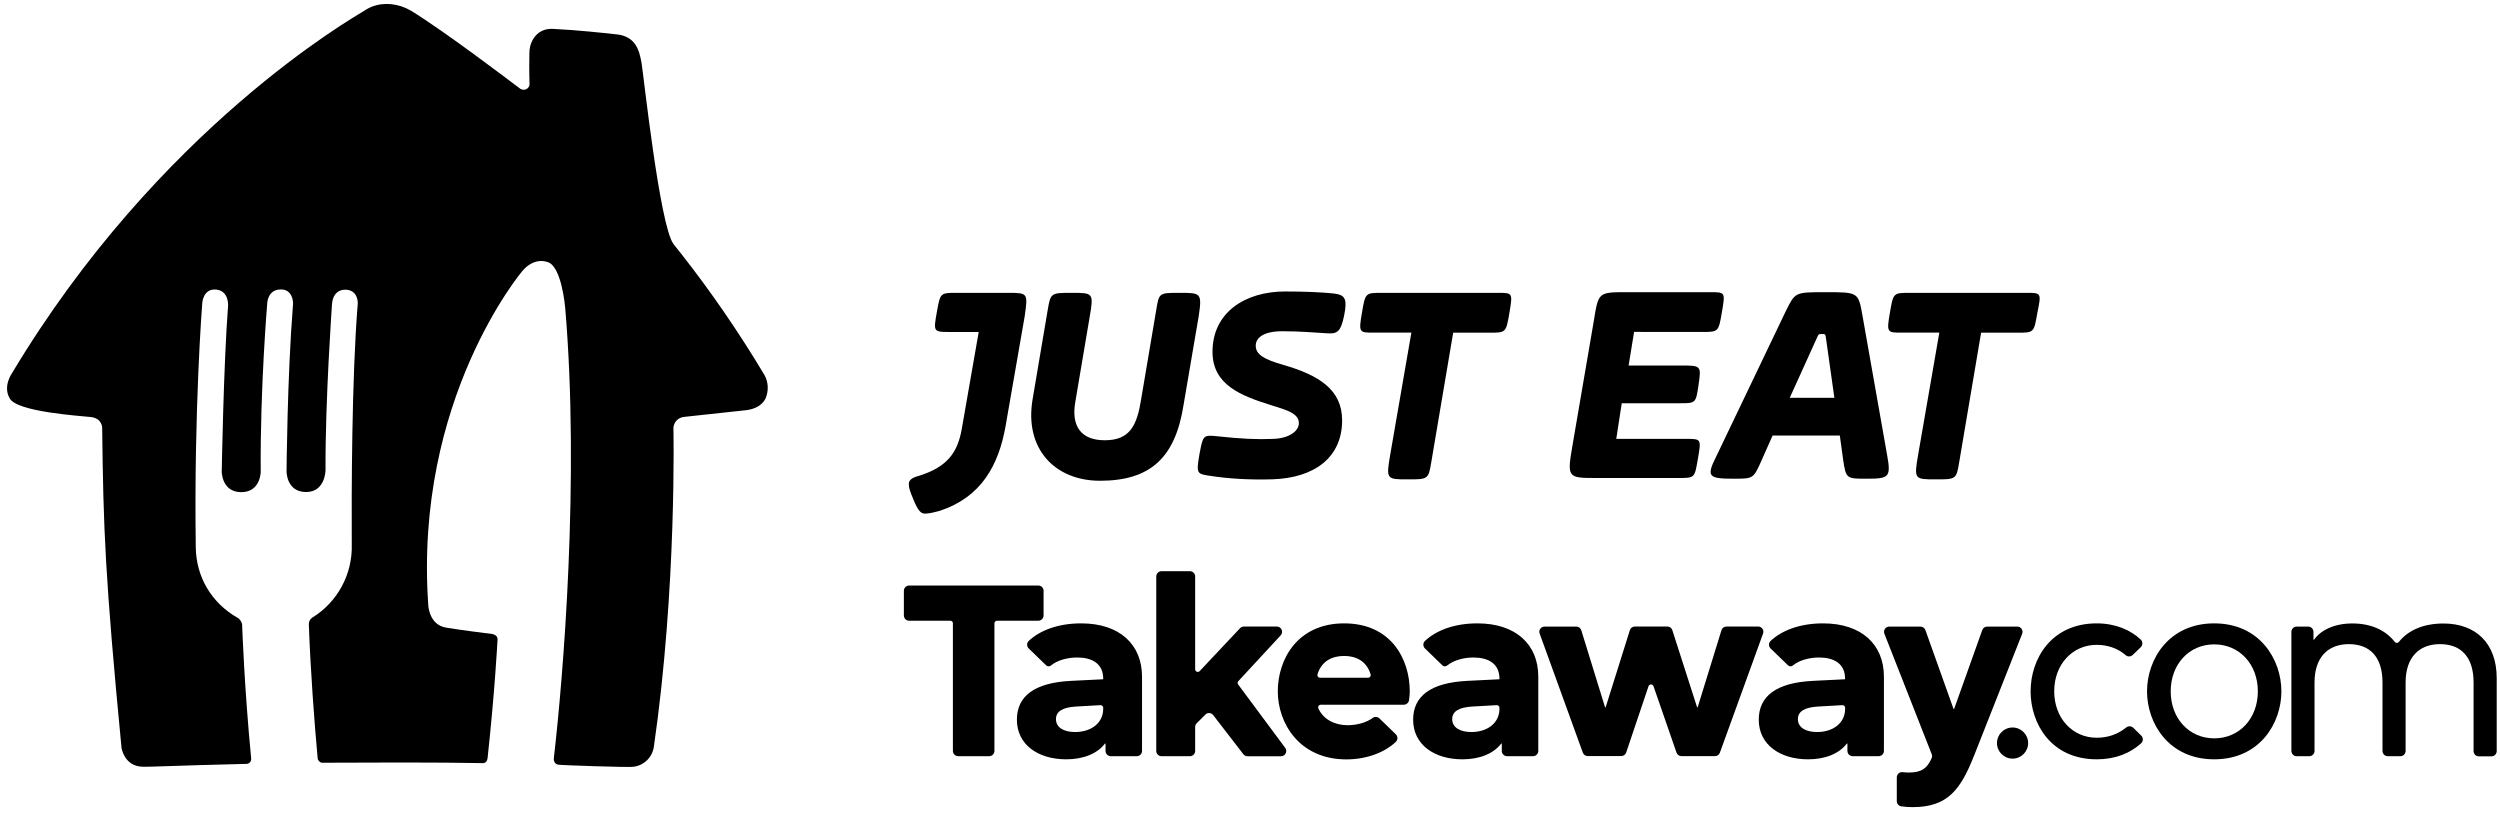 <?xml version="1.0" encoding="utf-8"?>
<svg xmlns="http://www.w3.org/2000/svg" width="95" height="31" viewBox="0 0 95 31" fill="none">
<path d="M38.283 11.128H36.356C35.73 11.128 35.73 11.128 35.6 11.859C35.47 12.59 35.47 12.615 36.044 12.615H37.191L36.54 16.341C36.383 17.174 36.019 17.747 34.899 18.087C34.612 18.164 34.535 18.269 34.535 18.398C34.535 18.555 34.587 18.685 34.717 18.997C34.899 19.441 35.004 19.518 35.161 19.518C35.318 19.518 35.605 19.441 35.707 19.413C37.296 18.892 37.947 17.668 38.209 16.209L38.939 12.014C39.064 11.128 39.064 11.128 38.283 11.128Z" fill="black"/>
<path d="M44.823 11.128C44.042 11.128 44.042 11.128 43.937 11.779L43.364 15.166C43.207 16.156 42.947 16.73 41.982 16.73C41.044 16.73 40.705 16.156 40.862 15.271L41.408 12.041C41.566 11.128 41.538 11.128 40.73 11.128C39.949 11.128 39.922 11.128 39.817 11.754L39.244 15.141C38.904 17.069 40.104 18.269 41.797 18.269C43.7 18.269 44.663 17.408 44.977 15.376L45.551 12.014C45.683 11.128 45.631 11.128 44.823 11.128Z" fill="black"/>
<path d="M48.392 16.677C49.018 16.652 49.357 16.366 49.357 16.079C49.357 15.715 48.913 15.585 48.314 15.4C47.142 15.036 46.075 14.62 46.075 13.368C46.075 11.884 47.299 11.076 48.836 11.076C49.487 11.076 50.217 11.101 50.686 11.153C51.103 11.206 51.208 11.335 51.078 11.986C50.948 12.637 50.791 12.69 50.427 12.665C49.983 12.64 49.412 12.587 48.733 12.587C47.953 12.587 47.718 12.874 47.718 13.133C47.718 13.473 48.03 13.655 48.761 13.864C50.115 14.256 51.001 14.802 51.001 15.974C51.001 17.356 49.985 18.164 48.342 18.214C47.456 18.239 46.673 18.189 45.998 18.084C45.476 18.007 45.451 18.007 45.581 17.251C45.711 16.573 45.711 16.52 46.207 16.573C47.167 16.677 47.768 16.705 48.392 16.677Z" fill="black"/>
<path d="M56.914 11.128H52.51C51.883 11.128 51.883 11.128 51.754 11.884C51.624 12.64 51.649 12.64 52.198 12.64H53.632L52.824 17.304C52.667 18.216 52.694 18.216 53.502 18.216C54.258 18.216 54.283 18.216 54.388 17.566L55.221 12.642H56.602C57.228 12.642 57.228 12.642 57.358 11.887C57.485 11.128 57.485 11.128 56.914 11.128Z" fill="black"/>
<path d="M64.678 12.614C65.304 12.614 65.304 12.614 65.433 11.859C65.563 11.103 65.563 11.103 64.99 11.103H61.837C60.717 11.103 60.742 11.103 60.56 12.223L59.752 16.939C59.542 18.164 59.57 18.164 60.69 18.164H63.765C64.416 18.164 64.391 18.164 64.521 17.433C64.65 16.677 64.65 16.677 64.077 16.677H61.418L61.627 15.323H63.842C64.441 15.323 64.441 15.323 64.546 14.62C64.65 13.889 64.65 13.889 63.842 13.889H61.887L62.096 12.612L64.678 12.614Z" fill="black"/>
<path d="M68.012 15.113L69.027 12.874C69.105 12.692 69.105 12.692 69.237 12.692C69.366 12.692 69.366 12.692 69.394 12.901L69.706 15.116H68.012V15.113ZM70.773 11.988C70.616 11.103 70.616 11.103 69.366 11.103C68.194 11.103 68.219 11.103 67.855 11.834L65.224 17.331C64.832 18.111 64.912 18.191 65.875 18.191C66.63 18.191 66.63 18.191 66.942 17.488L67.359 16.55H69.913L70.042 17.488C70.147 18.191 70.172 18.191 70.928 18.191C71.788 18.191 71.865 18.139 71.708 17.278L70.773 11.988Z" fill="black"/>
<path d="M77.001 11.128H72.571C71.945 11.128 71.945 11.128 71.816 11.884C71.686 12.64 71.711 12.64 72.26 12.64H73.694L72.885 17.304C72.728 18.216 72.756 18.216 73.564 18.216C74.32 18.216 74.344 18.216 74.449 17.566L75.282 12.642H76.664C77.29 12.642 77.29 12.642 77.42 11.887C77.574 11.128 77.574 11.128 77.001 11.128Z" fill="black"/>
<path d="M36.114 23.588H34.548C34.438 23.588 34.347 23.5 34.347 23.388V22.45C34.347 22.341 34.436 22.25 34.548 22.25H39.455C39.565 22.25 39.656 22.338 39.656 22.45V23.388C39.656 23.497 39.567 23.588 39.455 23.588H37.889C37.833 23.588 37.788 23.632 37.788 23.688V28.535C37.788 28.645 37.7 28.735 37.588 28.735H36.41C36.301 28.735 36.21 28.647 36.21 28.535V23.688C36.215 23.635 36.17 23.588 36.114 23.588Z" fill="black"/>
<path d="M38.642 27.348C38.642 26.451 39.311 25.943 40.695 25.873L41.922 25.812V25.791C41.922 25.213 41.493 24.985 40.935 24.985C40.539 24.985 40.159 25.101 39.931 25.292C39.88 25.334 39.805 25.329 39.756 25.285C39.6 25.134 39.278 24.821 39.092 24.642C39.01 24.562 39.01 24.432 39.092 24.355C39.499 23.97 40.182 23.688 41.085 23.688C42.551 23.688 43.397 24.495 43.397 25.712V28.535C43.397 28.645 43.309 28.735 43.197 28.735H42.211C42.101 28.735 42.01 28.647 42.01 28.535V28.255H41.989C41.691 28.645 41.162 28.854 40.514 28.854C39.458 28.854 38.642 28.306 38.642 27.348ZM41.922 26.931V26.896C41.922 26.838 41.873 26.794 41.817 26.796L40.884 26.849C40.385 26.88 40.127 27.029 40.127 27.327C40.127 27.665 40.455 27.817 40.854 27.817C41.462 27.817 41.922 27.479 41.922 26.931Z" fill="black"/>
<path d="M45.215 28.736H44.139C44.029 28.736 43.938 28.647 43.938 28.535V21.905C43.938 21.796 44.027 21.705 44.139 21.705H45.215C45.325 21.705 45.416 21.794 45.416 21.905V25.433C45.416 25.524 45.526 25.568 45.589 25.5L47.122 23.871C47.16 23.831 47.213 23.808 47.267 23.808H48.519C48.694 23.808 48.785 24.015 48.666 24.143L47.057 25.883C47.025 25.918 47.022 25.971 47.05 26.011L48.838 28.419C48.936 28.549 48.843 28.738 48.677 28.738H47.407C47.344 28.738 47.286 28.71 47.248 28.661L46.101 27.174C46.027 27.078 45.887 27.069 45.803 27.155L45.474 27.484C45.437 27.521 45.416 27.573 45.416 27.626V28.54C45.416 28.645 45.325 28.736 45.215 28.736Z" fill="black"/>
<path d="M48.556 26.271C48.556 25.064 49.295 23.688 51.078 23.688C52.874 23.688 53.571 25.064 53.571 26.271C53.571 26.364 53.559 26.495 53.543 26.607C53.529 26.705 53.445 26.779 53.344 26.779H50.19C50.118 26.779 50.069 26.854 50.099 26.919C50.293 27.36 50.755 27.558 51.207 27.558C51.573 27.558 51.932 27.453 52.163 27.281C52.239 27.222 52.351 27.232 52.421 27.302L53.041 27.903C53.123 27.982 53.123 28.111 53.041 28.19C52.641 28.575 51.962 28.857 51.156 28.857C49.374 28.854 48.556 27.479 48.556 26.271ZM50.16 25.754H51.988C52.055 25.754 52.102 25.689 52.083 25.623C51.932 25.129 51.54 24.926 51.078 24.926C50.61 24.926 50.216 25.129 50.065 25.623C50.046 25.686 50.092 25.754 50.16 25.754Z" fill="black"/>
<path d="M58.695 23.81H59.898C59.986 23.81 60.063 23.866 60.089 23.95L60.993 26.88H61.014L61.935 23.947C61.961 23.863 62.038 23.807 62.126 23.807H63.359C63.446 23.807 63.523 23.863 63.548 23.945L64.49 26.878H64.511L65.416 23.947C65.441 23.863 65.518 23.807 65.607 23.807H66.81C66.947 23.807 67.045 23.945 66.996 24.076L65.355 28.603C65.327 28.682 65.252 28.733 65.168 28.733H63.896C63.812 28.733 63.735 28.68 63.707 28.598L62.833 26.076C62.802 25.985 62.674 25.987 62.644 26.076L61.795 28.596C61.767 28.677 61.693 28.731 61.606 28.731H60.334C60.25 28.731 60.175 28.677 60.147 28.6L58.506 24.073C58.459 23.947 58.555 23.81 58.695 23.81Z" fill="black"/>
<path d="M72.078 30.444V29.54C72.078 29.421 72.181 29.33 72.3 29.342C72.377 29.351 72.46 29.356 72.537 29.356C73.032 29.356 73.23 29.19 73.4 28.817C73.423 28.768 73.426 28.71 73.405 28.659L71.607 24.082C71.556 23.952 71.652 23.81 71.794 23.81H72.976C73.06 23.81 73.134 23.863 73.165 23.943L74.235 26.941H74.256L75.326 23.943C75.354 23.863 75.428 23.81 75.514 23.81H76.657C76.797 23.81 76.894 23.952 76.843 24.082L75.006 28.736C74.507 29.983 74.029 30.671 72.682 30.671C72.544 30.671 72.391 30.661 72.253 30.642C72.15 30.626 72.078 30.542 72.078 30.444Z" fill="black"/>
<path d="M77.163 26.271C77.163 25.045 77.941 23.688 79.676 23.688C80.382 23.688 80.963 23.938 81.35 24.306C81.431 24.383 81.429 24.514 81.35 24.593L81.042 24.889C80.967 24.961 80.851 24.963 80.774 24.896C80.466 24.625 80.067 24.504 79.676 24.504C78.748 24.504 78.06 25.253 78.06 26.269C78.06 27.285 78.748 28.034 79.676 28.034C80.095 28.034 80.464 27.91 80.797 27.644C80.876 27.581 80.99 27.584 81.065 27.656L81.368 27.954C81.45 28.036 81.447 28.169 81.361 28.246C80.951 28.619 80.391 28.854 79.676 28.854C77.939 28.854 77.163 27.497 77.163 26.271Z" fill="black"/>
<path d="M81.587 26.271C81.587 25.064 82.406 23.688 84.14 23.688C85.874 23.688 86.693 25.064 86.693 26.271C86.693 27.479 85.874 28.854 84.14 28.854C82.406 28.854 81.587 27.479 81.587 26.271ZM84.142 28.057C85.101 28.057 85.798 27.299 85.798 26.271C85.798 25.243 85.101 24.486 84.142 24.486C83.184 24.486 82.487 25.243 82.487 26.271C82.487 27.299 83.184 28.057 84.142 28.057Z" fill="black"/>
<path d="M87.273 23.81H87.712C87.821 23.81 87.912 23.899 87.912 24.011V24.309H87.933C88.192 23.941 88.712 23.691 89.39 23.691C90.092 23.691 90.649 23.941 90.999 24.39C91.038 24.442 91.115 24.444 91.157 24.393C91.525 23.934 92.111 23.693 92.852 23.693C94.087 23.693 94.875 24.451 94.875 25.768V28.54C94.875 28.65 94.787 28.741 94.675 28.741H94.197C94.087 28.741 93.996 28.652 93.996 28.54V25.934C93.996 24.997 93.547 24.477 92.719 24.477C91.91 24.477 91.413 24.994 91.413 25.934V28.535C91.413 28.645 91.325 28.736 91.213 28.736H90.735C90.626 28.736 90.535 28.647 90.535 28.535V25.934C90.535 24.997 90.085 24.477 89.257 24.477C88.448 24.477 87.952 24.994 87.952 25.934V28.535C87.952 28.645 87.863 28.736 87.751 28.736H87.273C87.164 28.736 87.073 28.647 87.073 28.535V24.008C87.075 23.899 87.164 23.81 87.273 23.81Z" fill="black"/>
<path d="M53.699 27.348C53.699 26.451 54.368 25.943 55.753 25.873L56.979 25.812V25.791C56.979 25.213 56.55 24.985 55.993 24.985C55.597 24.985 55.217 25.101 54.988 25.292C54.937 25.334 54.862 25.329 54.813 25.285C54.657 25.134 54.335 24.821 54.149 24.642C54.067 24.562 54.067 24.432 54.149 24.355C54.557 23.97 55.24 23.688 56.142 23.688C57.608 23.688 58.455 24.495 58.455 25.712V28.535C58.455 28.645 58.366 28.735 58.254 28.735H57.268C57.158 28.735 57.068 28.647 57.068 28.535V28.255H57.047C56.748 28.645 56.219 28.854 55.571 28.854C54.515 28.854 53.699 28.306 53.699 27.348ZM56.979 26.931V26.896C56.979 26.838 56.93 26.794 56.874 26.796L55.942 26.849C55.443 26.88 55.184 27.029 55.184 27.327C55.184 27.665 55.513 27.817 55.911 27.817C56.52 27.817 56.979 27.479 56.979 26.931Z" fill="black"/>
<path d="M66.833 27.348C66.833 26.451 67.502 25.943 68.887 25.873L70.113 25.812V25.791C70.113 25.213 69.684 24.985 69.127 24.985C68.731 24.985 68.351 25.101 68.122 25.292C68.071 25.334 67.996 25.329 67.947 25.285C67.791 25.134 67.469 24.821 67.283 24.642C67.201 24.562 67.201 24.432 67.283 24.355C67.691 23.97 68.374 23.688 69.276 23.688C70.743 23.688 71.589 24.495 71.589 25.712V28.535C71.589 28.645 71.5 28.735 71.388 28.735H70.402C70.293 28.735 70.202 28.647 70.202 28.535V28.255H70.181C69.882 28.645 69.353 28.854 68.705 28.854C67.651 28.854 66.833 28.306 66.833 27.348ZM70.115 26.931V26.896C70.115 26.838 70.066 26.794 70.01 26.796L69.078 26.849C68.579 26.88 68.32 27.029 68.32 27.327C68.32 27.665 68.649 27.817 69.048 27.817C69.656 27.817 70.115 27.479 70.115 26.931Z" fill="black"/>
<path d="M76.477 28.828C76.804 28.828 77.069 28.564 77.069 28.237C77.069 27.91 76.804 27.645 76.477 27.645C76.15 27.645 75.885 27.91 75.885 28.237C75.885 28.564 76.15 28.828 76.477 28.828Z" fill="black"/>
<path d="M29.04 14.235C28.087 12.643 27.037 11.109 25.89 9.648L25.861 9.609L25.851 9.6C25.793 9.527 25.643 9.343 25.59 9.271C25.067 8.554 24.453 2.82 24.38 2.399C24.293 1.901 24.153 1.383 23.432 1.306C22.846 1.243 21.98 1.146 21.022 1.098C20.577 1.074 20.349 1.315 20.233 1.533C20.151 1.683 20.117 1.853 20.117 2.022C20.103 2.757 20.122 3.116 20.122 3.208C20.122 3.217 20.122 3.227 20.117 3.237C20.108 3.29 20.078 3.328 20.04 3.362C19.957 3.43 19.837 3.425 19.749 3.357C19.294 3.014 16.928 1.214 15.617 0.406C15.554 0.372 15.491 0.338 15.428 0.309C14.949 0.096 14.393 0.086 13.938 0.348C13.904 0.367 13.875 0.386 13.846 0.406C13.415 0.677 6.036 4.867 0.452 14.187C0.452 14.187 0.103 14.676 0.365 15.13C0.616 15.653 3.055 15.803 3.447 15.847C3.887 15.895 3.883 16.253 3.883 16.253C3.926 20.081 3.994 21.934 4.618 28.423C4.618 28.423 4.72 29.101 5.388 29.134C5.659 29.149 6.665 29.091 9.341 29.028C9.443 29.038 9.534 28.965 9.544 28.863V28.815C9.288 26.168 9.205 23.874 9.201 23.744C9.196 23.647 9.109 23.507 9.022 23.473C8.034 22.907 7.449 21.919 7.439 20.782C7.367 15.542 7.686 11.516 7.686 11.516C7.686 11.516 7.715 10.959 8.209 11.003C8.697 11.046 8.668 11.598 8.668 11.598C8.494 13.858 8.426 17.927 8.426 17.927C8.426 17.927 8.426 18.702 9.167 18.702C9.907 18.702 9.907 17.927 9.907 17.927C9.883 14.743 10.154 11.54 10.154 11.54C10.154 11.54 10.154 10.998 10.677 10.998C10.962 10.998 11.068 11.192 11.112 11.351C11.136 11.434 11.141 11.521 11.131 11.608C10.914 14.366 10.889 17.923 10.889 17.923C10.889 17.923 10.889 18.697 11.63 18.697C12.37 18.697 12.37 17.86 12.37 17.86C12.356 15.218 12.617 11.545 12.617 11.545C12.641 11.259 12.781 11.008 13.135 11.008C13.57 11.022 13.604 11.438 13.594 11.545C13.362 14.409 13.357 18.803 13.367 20.686C13.401 21.818 12.825 22.883 11.862 23.473C11.775 23.531 11.726 23.637 11.736 23.744C11.799 25.486 11.944 27.421 12.07 28.805C12.075 28.897 12.148 28.975 12.239 28.984C12.98 28.984 14.402 28.975 15.293 28.975C16.725 28.975 17.296 28.984 18.346 28.999C18.462 28.999 18.52 28.912 18.53 28.791C18.801 26.284 18.898 24.465 18.907 24.305C18.922 24.126 18.704 24.092 18.704 24.092C18.375 24.049 17.606 23.957 16.953 23.85C16.299 23.744 16.275 22.999 16.275 22.999C15.723 15.174 19.851 10.296 19.851 10.296C19.851 10.296 20.262 9.755 20.833 9.967C21.337 10.156 21.467 11.603 21.477 11.69C22.029 18.169 21.404 25.723 21.046 28.805C21.032 28.931 21.09 29.033 21.206 29.057C21.346 29.081 23.829 29.163 24.056 29.139C24.458 29.096 24.782 28.791 24.845 28.389C25.726 22.326 25.59 16.248 25.59 16.248C25.609 16.031 25.779 15.861 25.996 15.842L28.372 15.585C28.682 15.542 28.948 15.416 29.088 15.15C29.214 14.86 29.205 14.511 29.04 14.235Z" fill="black"/>
</svg>